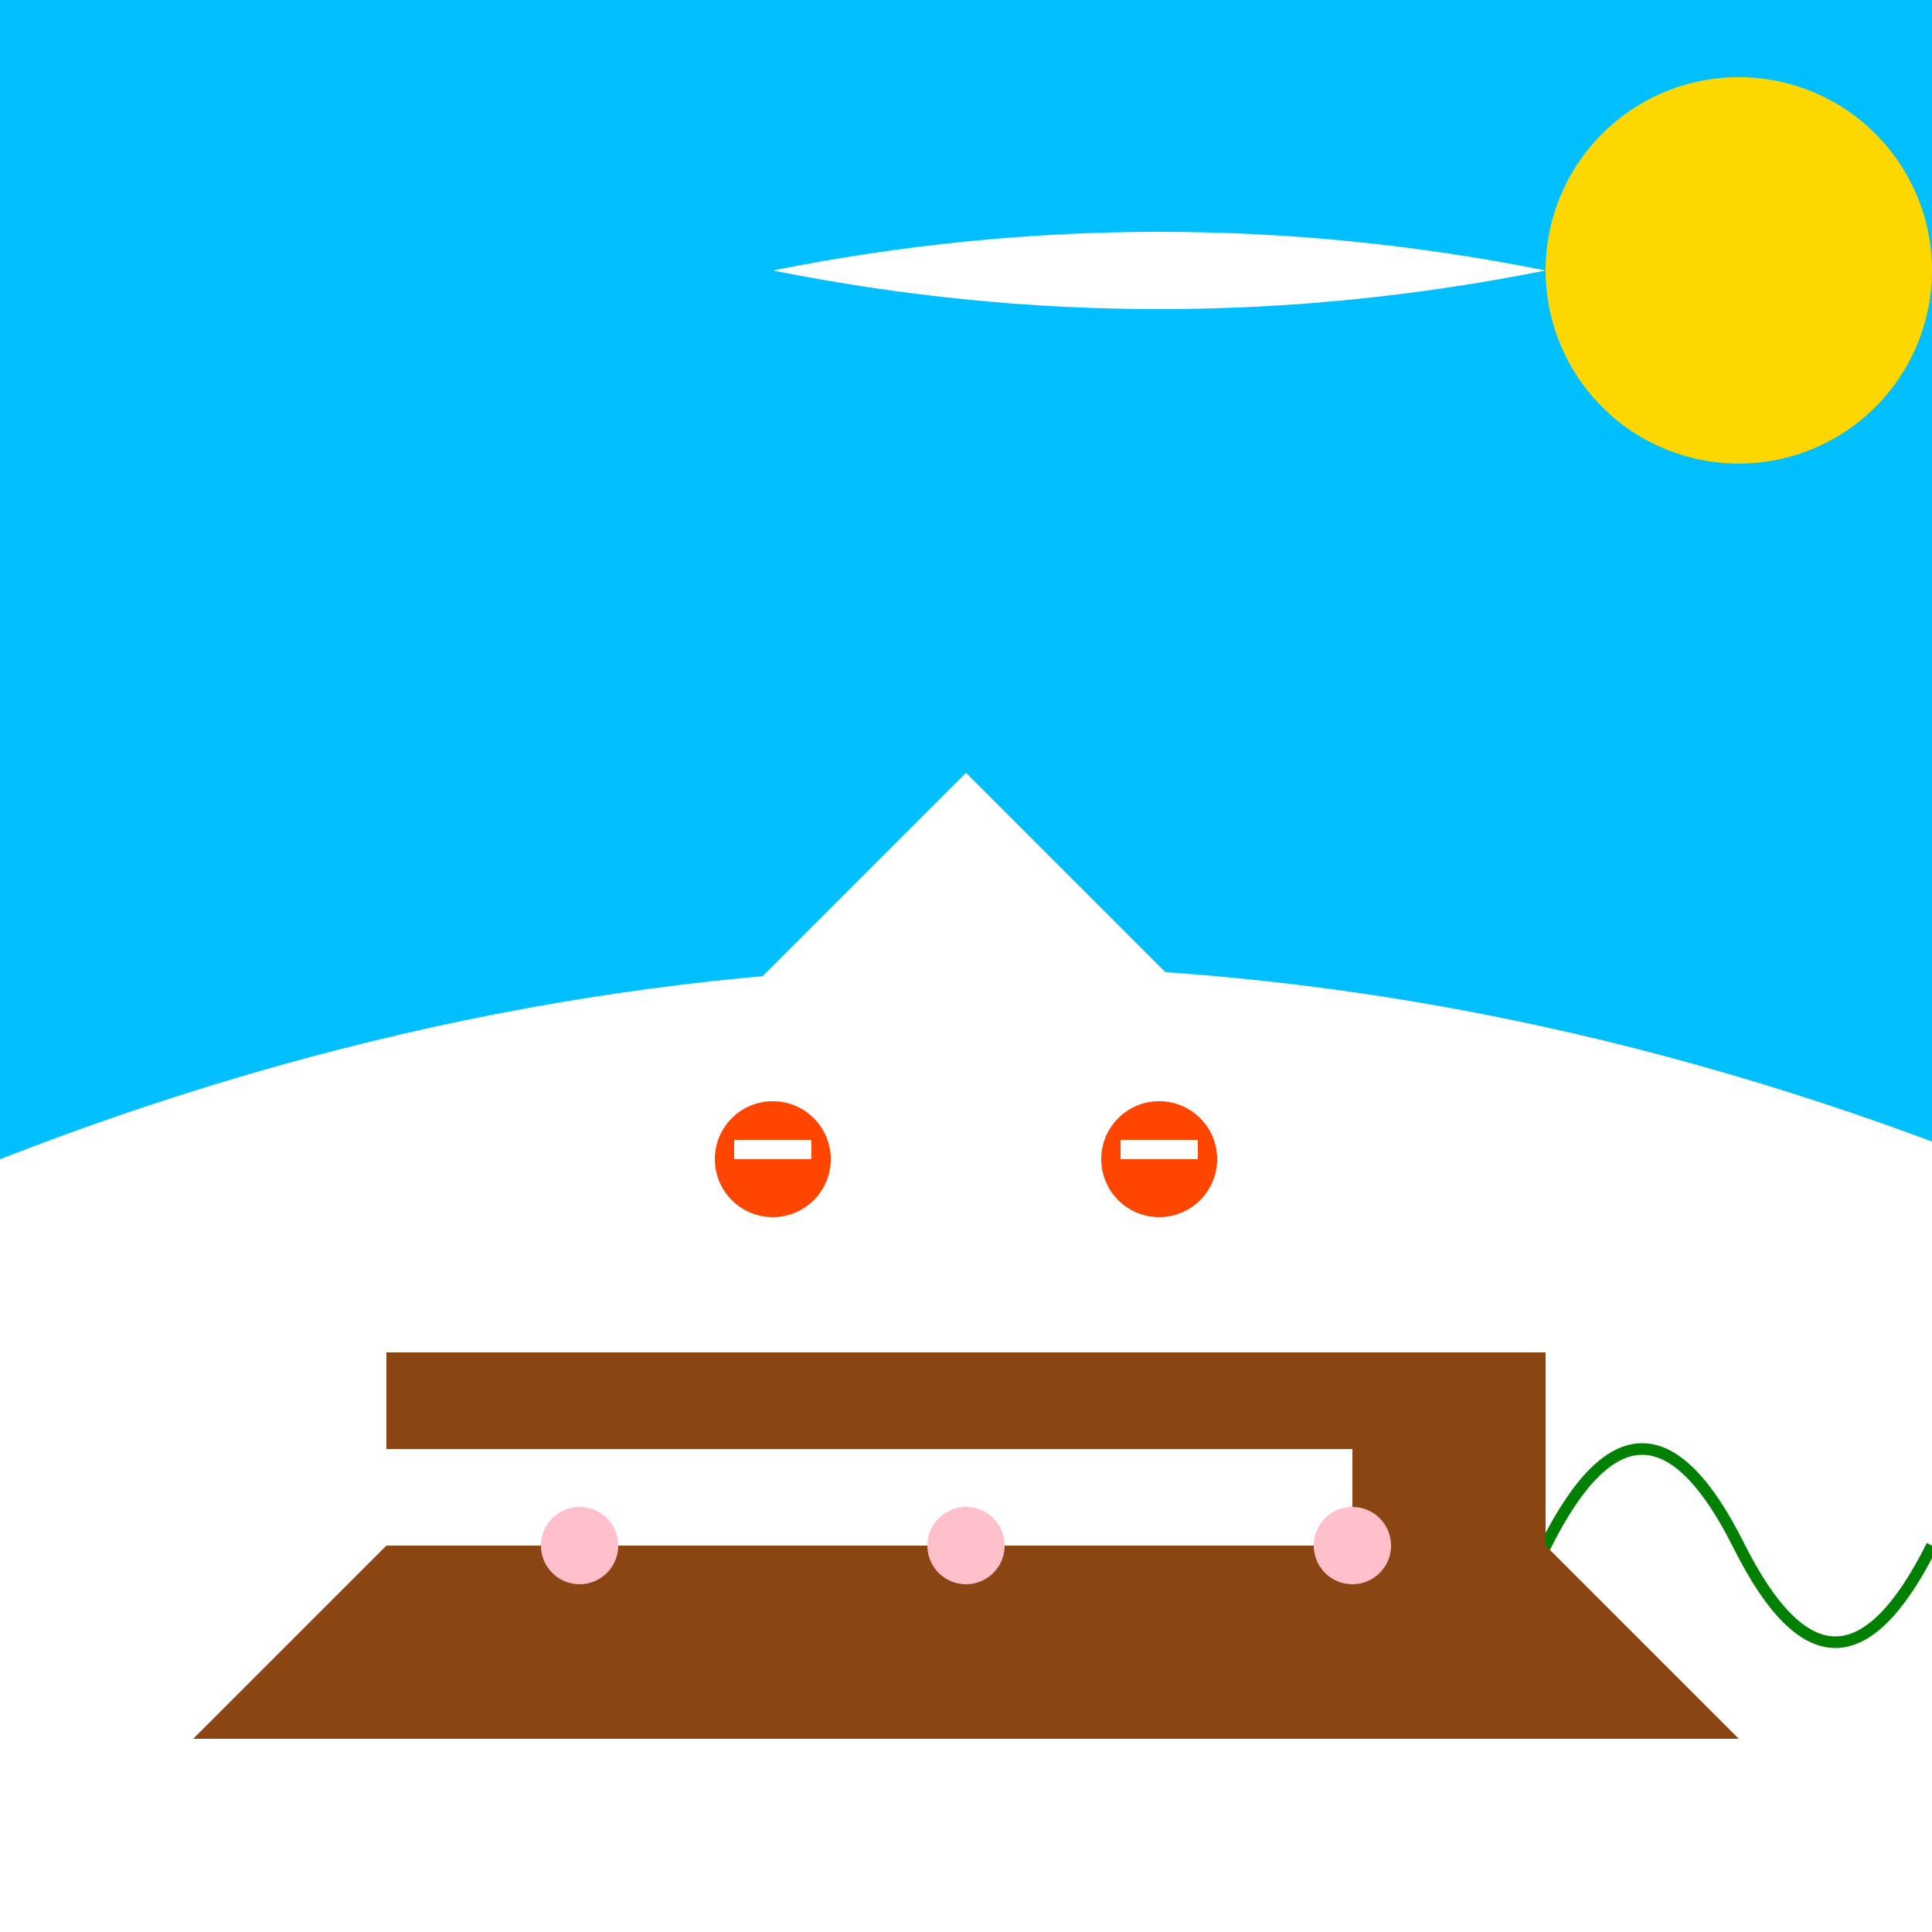 <!--

Generated by DrawGPT.
Free, open source, AI generated images in SVG, PNG, and HTML Canvas format.
https://drawgpt.ai

Created: 2023-12-15T22:30:20.507Z
Link: https://drawgpt.ai/prompt/100426/

-->
<svg xmlns="http://www.w3.org/2000/svg" xmlns:xlink="http://www.w3.org/1999/xlink" width="500" height="500"><defs/><g><rect fill="#00BFFF" stroke="none" x="0" y="0" width="512" height="512"/><rect fill="#F5DEB3" stroke="none" x="0" y="400" width="512" height="112"/><path fill="#FFD700" stroke="none" paint-order="stroke fill markers" d=" M 500 70 A 50 50 0 1 1 500 69.95"/><path fill="#FFFFFF" stroke="none" paint-order="stroke fill markers" d=" M 0 300 Q 256 200 512 300 L 512 512 L 0 512 Z"/><path fill="none" stroke="#008000" paint-order="fill stroke markers" d=" M 100 400 Q 125 350 150 400 Q 175 450 200 400 Q 225 350 250 400 Q 275 450 300 400 Q 325 350 350 400 Q 375 450 400 400 Q 425 350 450 400 Q 475 450 500 400" stroke-miterlimit="10" stroke-width="3" stroke-dasharray=""/><path fill="#8B4513" stroke="none" paint-order="stroke fill markers" d=" M 50 450 L 100 400 L 100 350 L 400 350 L 400 400 L 450 450 Z"/><rect fill="#FFFFFF" stroke="none" x="75" y="375" width="275" height="25"/><path fill="#FFFFFF" stroke="none" paint-order="stroke fill markers" d=" M 100 350 L 250 200 L 400 350 Z"/><path fill="#FFC0CB" stroke="none" paint-order="stroke fill markers" d=" M 160 400 A 10 10 0 1 1 160 399.99"/><path fill="#FFC0CB" stroke="none" paint-order="stroke fill markers" d=" M 260 400 A 10 10 0 1 1 260 399.99"/><path fill="#FFC0CB" stroke="none" paint-order="stroke fill markers" d=" M 360 400 A 10 10 0 1 1 360 399.99"/><path fill="#FF4500" stroke="none" paint-order="stroke fill markers" d=" M 215 300 A 15 15 0 1 1 215 299.985"/><rect fill="#FFFFFF" stroke="none" x="190" y="295" width="20" height="5"/><path fill="#FF4500" stroke="none" paint-order="stroke fill markers" d=" M 315 300 A 15 15 0 1 1 315 299.985"/><rect fill="#FFFFFF" stroke="none" x="290" y="295" width="20" height="5"/><path fill="#FFFFFF" stroke="none" paint-order="stroke fill markers" d=" M 200 70 Q 300 50 400 70 Q 300 90 200 70"/></g></svg>